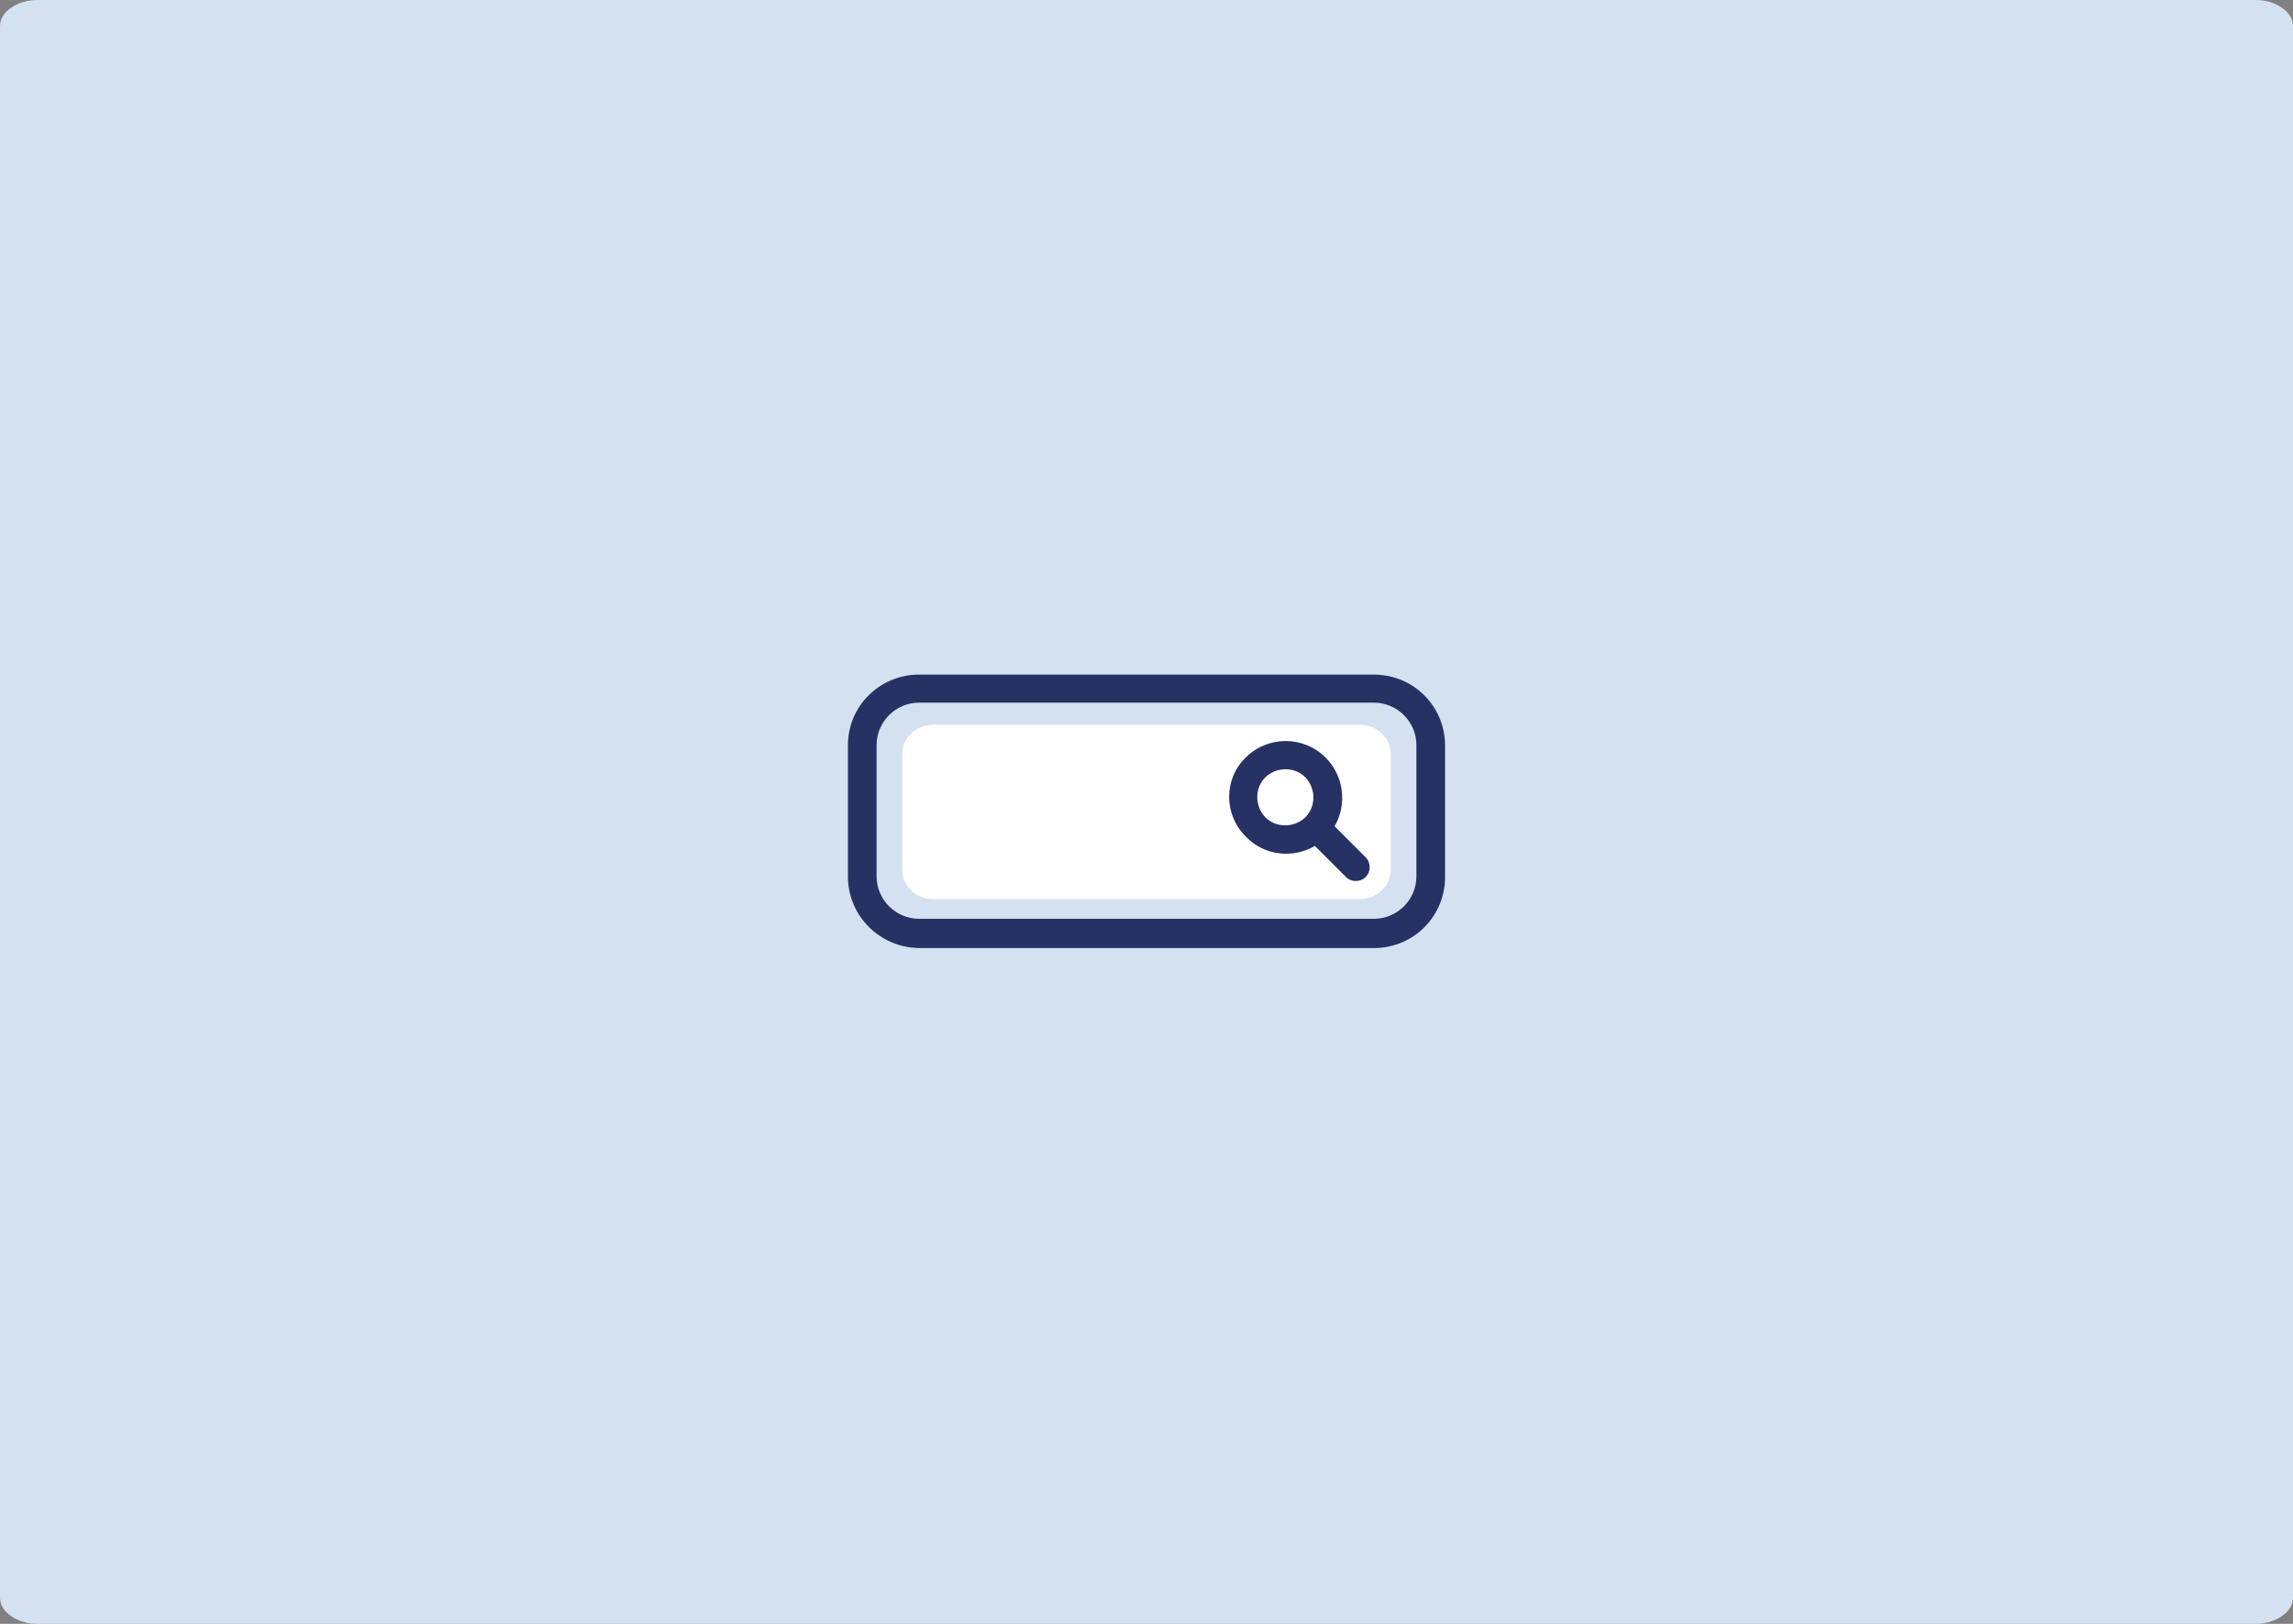 <?xml version="1.0" encoding="UTF-8"?>
<svg width="384px" height="272px" viewBox="0 0 384 272" version="1.1" xmlns="http://www.w3.org/2000/svg" xmlns:xlink="http://www.w3.org/1999/xlink">
    <rect x="0" y="0" width="384" height="272" fill="#808080" stroke="none"/>
    <title>03</title>
    <defs>
        <path d="M0,8.831 L0,4.416 C0,3.196 0.621,2.155 1.862,1.293 C3.104,0.431 4.602,0 6.358,0 L377.642,0 C379.398,0 380.896,0.431 382.138,1.293 C383.379,2.155 384,3.196 384,4.416 L384,267.584 C384,268.804 383.379,269.844 382.138,270.707 C380.896,271.569 379.398,272 377.642,272 L6.358,272 C4.602,272 3.104,271.569 1.862,270.707 C0.621,269.844 0,268.804 0,267.584 L0,8.831 Z" id="path-1"></path>
    </defs>
    <g id="Web-Designs" stroke="none" stroke-width="1" fill="none" fill-rule="evenodd">
        <g id="03">
            <mask id="mask-2" fill="white">
                <use xlink:href="#path-1"></use>
            </mask>
            <use id="Image-12" fill="#D3E1F1" xlink:href="#path-1"></use>
            <g id="search-bar" mask="url(#mask-2)">
                <g transform="translate(142, 113)">
                    <path d="M85.8,8.4 C88.6,8.4 90.9,10.6 90.9,13.3 L90.9,32.7 C90.9,35.4 88.6,37.6 85.8,37.6 L14.2,37.6 C11.4,37.6 9.1,35.4 9.1,32.7 L9.1,13.3 C9.1,10.6 11.4,8.4 14.2,8.4 L85.8,8.4 Z" id="Shape" fill="#FFFFFF" fill-rule="evenodd"></path>
                    <path d="M66.6,13.9 C70.3,10.2 76.3,10.2 80,13.9 C83.1,17 83.6,21.8 81.5,25.4 L86.7,30.6 C87.6,31.5 87.6,33 86.7,33.9 C85.8,34.8 84.3,34.8 83.4,33.9 L78.2,28.7 C74.6,30.8 69.8,30.4 66.7,27.2 C62.9,23.5 62.9,17.5 66.6,13.9 Z M69.9,17.2 C68.1,19 68.1,22 69.9,23.9 C71.7,25.7 74.7,25.7 76.6,23.9 C78.4,22.1 78.4,19.1 76.6,17.2 C74.8,15.4 71.8,15.4 69.9,17.2 Z" id="Shape_4_" fill="#263263" fill-rule="nonzero"></path>
                    <path d="M11.9,0 L88.1,0 C94.7,0 100,5.3 100,11.9 L100,33.9 C100,40.5 94.7,45.8 88.1,45.8 L11.9,45.8 C5.3,45.7 0,40.4 0,33.8 L0,11.8 C0,5.3 5.3,0 11.9,0 Z M11.9,4.7 C8,4.7 4.8,7.9 4.8,11.8 L4.8,33.8 C4.8,37.7 8,40.9 11.9,40.9 L88.1,40.9 C92,40.9 95.2,37.7 95.2,33.8 L95.2,11.8 C95.2,7.9 92,4.7 88.1,4.7 L11.9,4.7 L11.9,4.7 Z" id="Rectangle-18" fill="#263263" fill-rule="nonzero"></path>
                </g>
            </g>
        </g>
    </g>
</svg>